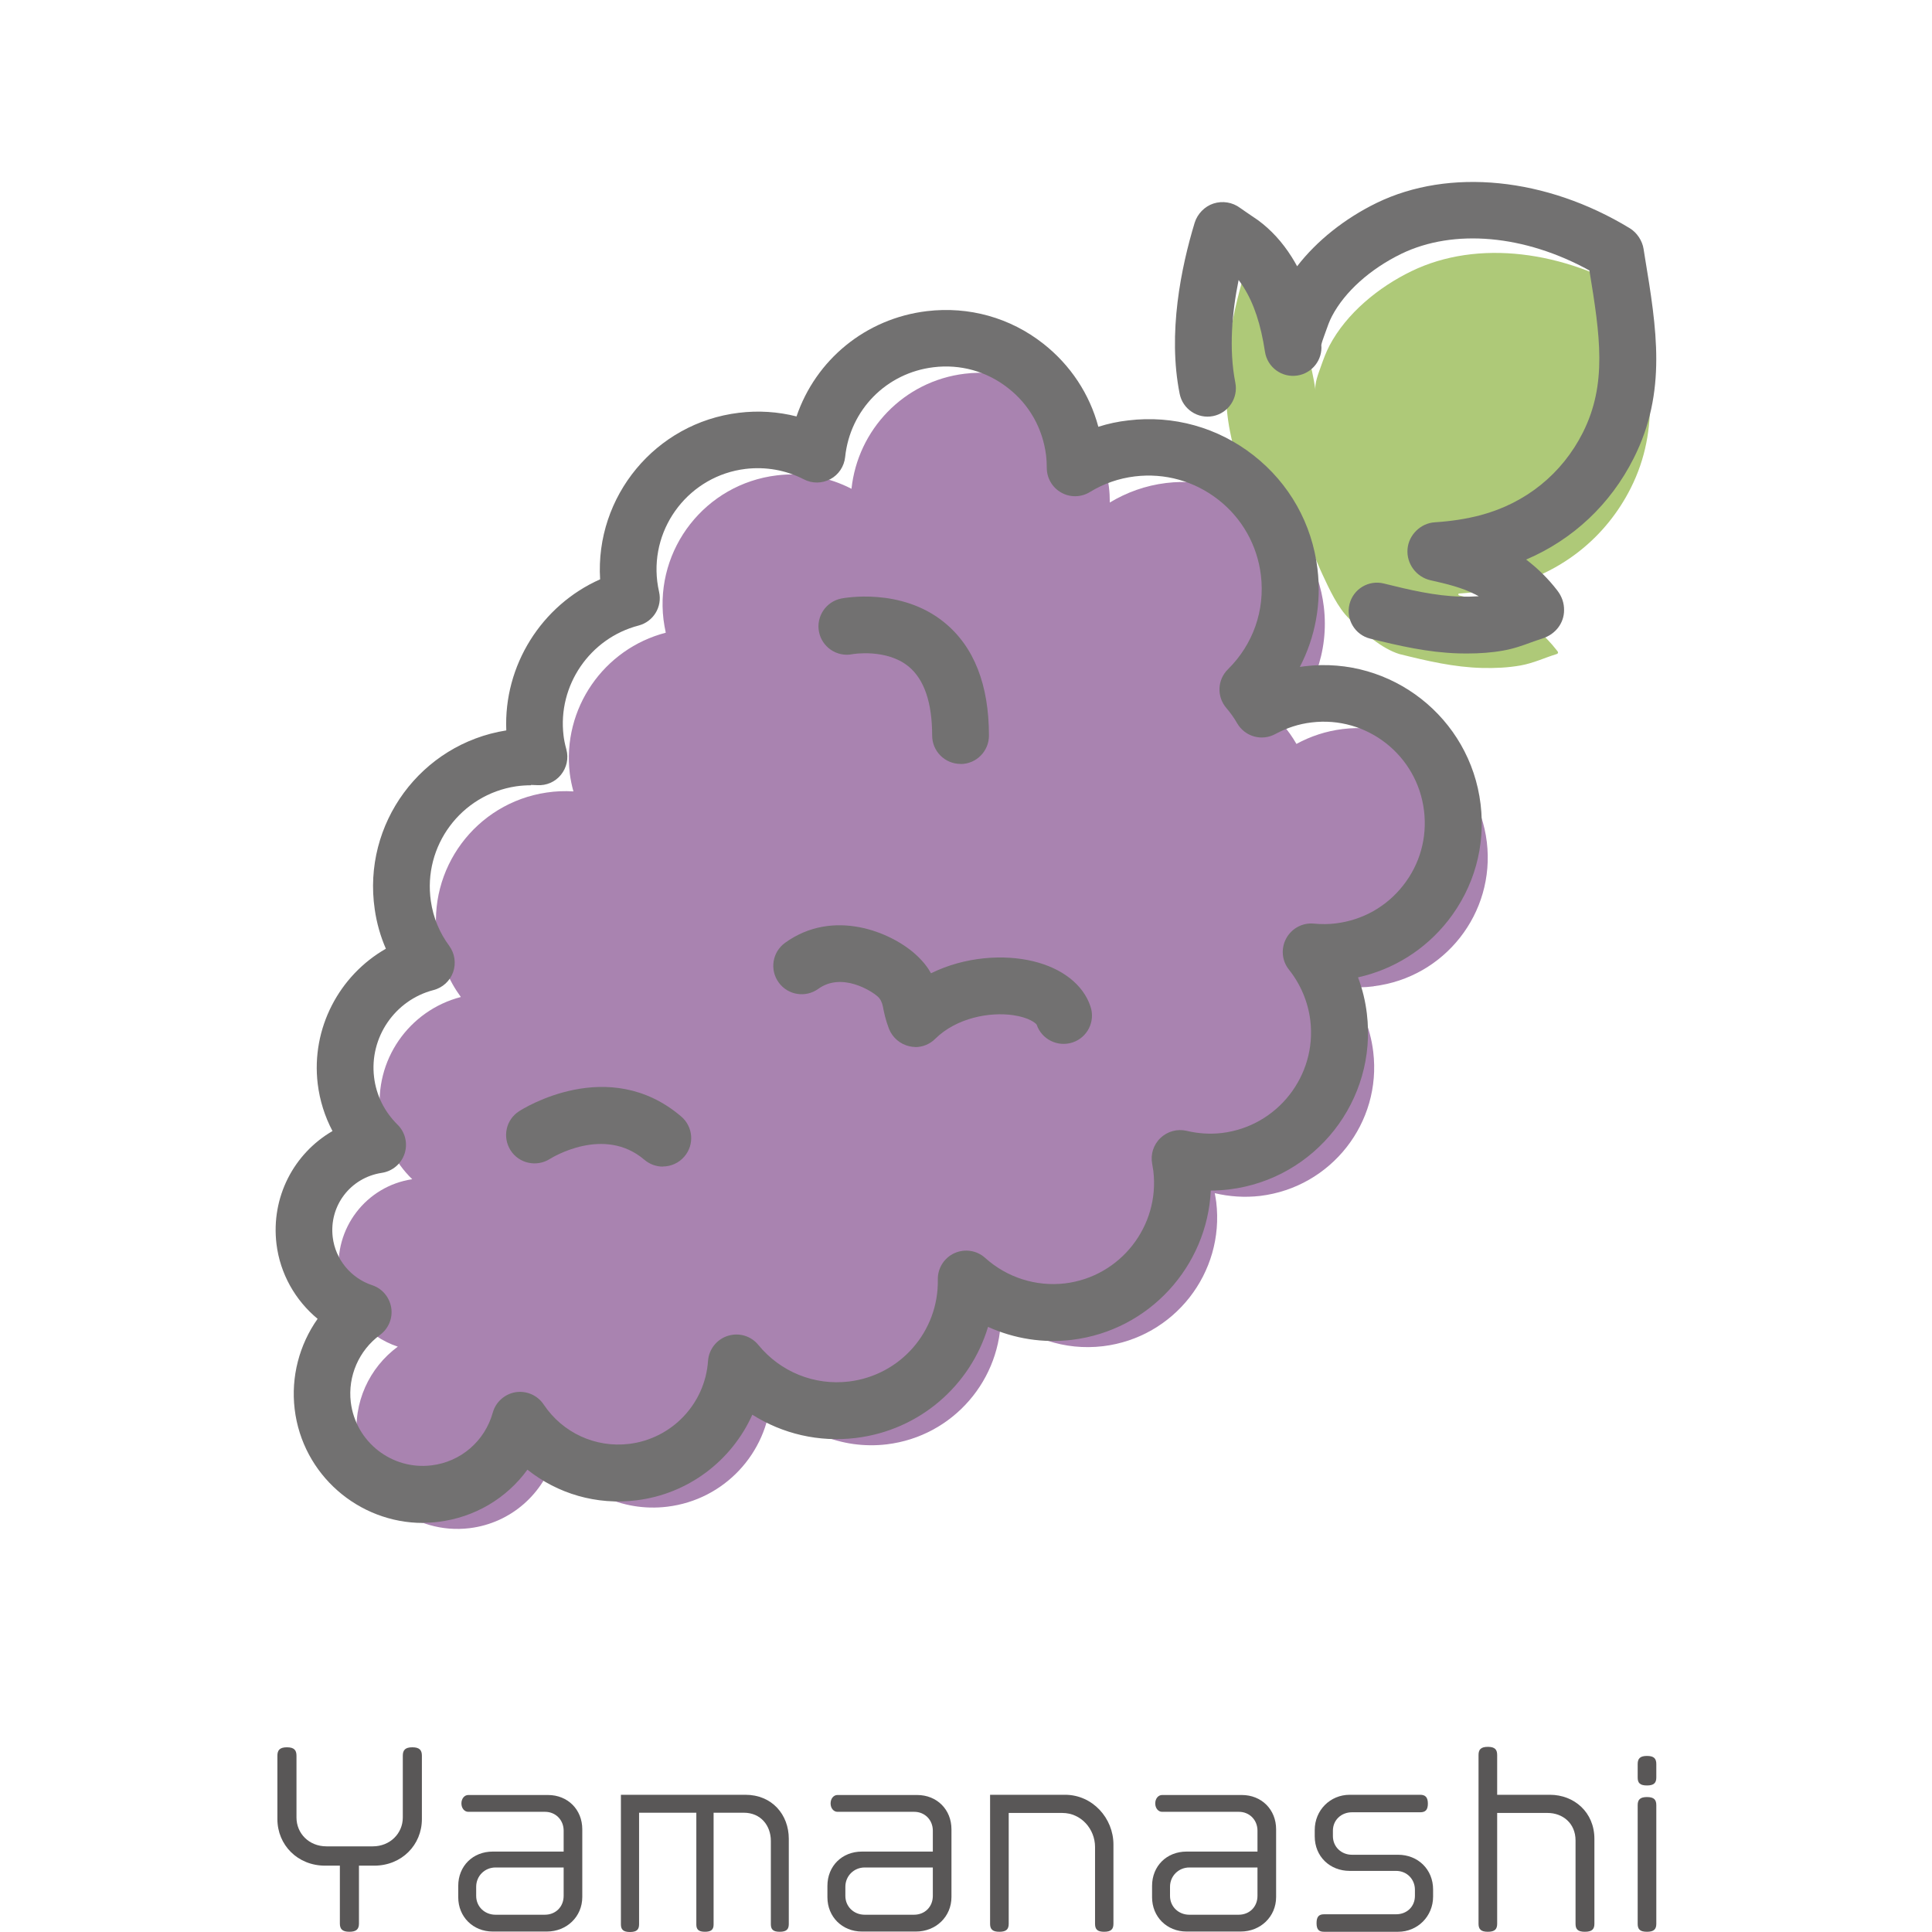 <?xml version="1.0" encoding="UTF-8"?><svg id="_レイヤー_2" xmlns="http://www.w3.org/2000/svg" viewBox="0 0 170.08 170.08"><defs><style>.cls-1{fill:none;}.cls-2{fill:#727171;}.cls-3{fill:#a983b0;}.cls-4{fill:#595757;}.cls-5{fill:#aec978;}</style></defs><g id="text"><rect class="cls-1" width="170.08" height="170.08"/><path class="cls-3" d="M120.93,86.82c6.25-.76,10.71-6.44,9.96-12.69-.76-6.25-6.44-10.71-12.69-9.95-1.47.18-2.84.64-4.07,1.31-.35-.61-.76-1.19-1.22-1.72,2.65-2.62,4.11-6.38,3.63-10.36-.82-6.84-7.04-11.71-13.88-10.89-1.82.22-3.49.83-4.96,1.72,0-.46-.02-.92-.08-1.38-.76-6.25-6.44-10.71-12.69-9.96-5.38.65-9.42,4.95-9.97,10.13-1.96-1.01-4.23-1.47-6.59-1.18-6.25.76-10.71,6.44-9.96,12.69.05.39.12.78.2,1.16-5.44,1.41-9.14,6.66-8.45,12.4.07.54.18,1.06.32,1.57-.78-.05-1.57-.02-2.36.1-6.23.92-10.54,6.72-9.62,12.95.28,1.89,1.01,3.6,2.07,5.05-4.56,1.18-7.66,5.57-7.08,10.38.27,2.24,1.3,4.2,2.8,5.66-4.06.61-6.92,4.34-6.43,8.44.36,3.02,2.45,5.4,5.16,6.3-2.5,1.84-3.97,4.93-3.57,8.23.59,4.87,5.02,8.34,9.89,7.75,3.68-.45,6.56-3.09,7.5-6.45,2.11,3.15,5.88,5.05,9.9,4.56,5.04-.61,8.8-4.72,9.13-9.61,2.39,2.92,6.17,4.6,10.2,4.12,5.86-.71,10.14-5.74,10.04-11.51,2.36,2.13,5.59,3.28,9,2.87,6.25-.76,10.71-6.44,9.96-12.69-.03-.27-.09-.52-.13-.78,1.27.3,2.62.4,4,.24,6.25-.76,10.71-6.44,9.95-12.69-.26-2.18-1.13-4.13-2.41-5.73.8.08,1.63.08,2.46-.03Z"/><path class="cls-5" d="M109.66,24.09s-.1-.02-.12.03c-1.1,3.64-2.22,9.01-1.26,13.85.36,1.79.79,3.55,2.24,4.94,1.08,1.04,2.41,1.81,3.69,2.49.14.07.28.15.4.27.18.19.25.46.31.7.36,1.43.87,2.85,1.51,4.22.58,1.24,1.34,2.92,2.36,3.89,1.25,1.19,2.83,2.62,4.41,3.1,2.45.61,4.82,1.16,7.25,1.22,1.16.03,2.31-.02,3.42-.22,1.12-.2,2.07-.66,3.13-.99.07-.02.16-.06.16-.14,0-.06-.04-.11-.08-.16-1.09-1.42-2.5-2.57-4.02-3.37-1.49-.78-3.05-1.14-4.6-1.5-.1-.02-.11-.16-.02-.17,1.56-.1,3.07-.32,4.53-.71,4.65-1.24,8.43-4.29,10.59-8.57,2.66-5.29,1.68-10.45.62-16.9,0-.03-.03-.06-.05-.08-6.45-3.93-14.05-4.94-19.87-2.12-2.89,1.4-5.72,3.7-7.23,6.57-.3.58-.53,1.2-.75,1.83-.21.6-.57,1.48-.47,2.09-.34-2.24-.95-4.6-2.25-6.65-.62-.99-1.4-1.87-2.33-2.55-.13-.09-1.25-.84-1.57-1.08Z"/><path class="cls-2" d="M80.59,92.17c-.17,0-.35-.02-.52-.06-.82-.18-1.5-.76-1.81-1.54-.31-.81-.44-1.46-.53-1.93q-.11-.59-.45-.9c-.54-.5-3.17-2.18-5.24-.69-1.12.81-2.68.56-3.49-.56-.81-1.12-.56-2.68.56-3.49,4.23-3.06,9.33-.97,11.54,1.06.62.57,1.03,1.11,1.31,1.62,3.01-1.48,6.42-1.68,8.99-1.06,2.57.62,4.42,2.07,5.05,3.99.44,1.31-.27,2.73-1.58,3.16-1.31.43-2.72-.27-3.16-1.57-.08-.12-.64-.62-2.06-.83-2.06-.3-4.99.22-6.88,2.09-.47.47-1.11.72-1.76.72Z"/><path class="cls-2" d="M84.56,67.25c-1.38,0-2.5-1.12-2.5-2.5,0-2.9-.7-4.95-2.08-6.08-1.95-1.59-4.91-1.09-4.94-1.08-1.36.27-2.67-.61-2.94-1.96-.27-1.35.61-2.67,1.96-2.94.21-.04,5.27-1.01,9.09,2.12,2.6,2.13,3.91,5.47,3.91,9.95,0,1.38-1.12,2.5-2.5,2.5Z"/><path class="cls-2" d="M58.35,102.7c-.57,0-1.15-.2-1.62-.6-3.55-3.03-8.14-.19-8.33-.07-1.16.73-2.71.4-3.45-.76-.74-1.16-.42-2.69.74-3.44.32-.21,7.88-5,14.28.46,1.05.9,1.18,2.47.28,3.52-.49.58-1.2.88-1.9.88Z"/><path class="cls-2" d="M37.24,134.07c-5.68,0-10.61-4.25-11.3-10.02-.34-2.84.41-5.67,2.02-7.95-1.97-1.63-3.3-3.97-3.62-6.58-.5-4.15,1.54-7.98,4.93-9.95-.68-1.29-1.12-2.69-1.3-4.15-.59-4.89,1.89-9.55,6-11.9-.48-1.1-.81-2.27-.98-3.46-1.11-7.54,4.07-14.57,11.58-15.76-.24-5.72,3.1-11.01,8.26-13.3-.45-7.29,4.87-13.77,12.21-14.66,1.72-.21,3.43-.1,5.08.32,1.69-4.97,6.07-8.62,11.48-9.27,3.69-.44,7.33.57,10.25,2.87,2.39,1.88,4.07,4.43,4.84,7.31.85-.27,1.73-.46,2.63-.56,3.97-.48,7.89.61,11.04,3.08,3.15,2.47,5.14,6.01,5.62,9.98.37,3.03-.19,6.02-1.55,8.64.15-.02.29-.04.44-.06,7.61-.91,14.55,4.53,15.47,12.14.45,3.69-.57,7.33-2.86,10.25-2.01,2.56-4.79,4.3-7.93,5,.39,1.03.65,2.1.78,3.2.92,7.61-4.52,14.55-12.14,15.47-.53.06-1.06.1-1.6.1-.32,6.65-5.4,12.31-12.22,13.14-2.54.31-5.09-.1-7.39-1.14-1.55,5.16-6.02,9.1-11.65,9.78-3.24.39-6.43-.36-9.1-2.05-1.81,4.04-5.64,6.99-10.23,7.54-3.49.43-6.91-.58-9.57-2.7-1.82,2.51-4.63,4.2-7.83,4.59-.46.06-.92.08-1.37.08ZM46.75,69.13c-.44,0-.87.03-1.3.09-4.86.72-8.23,5.25-7.52,10.11.21,1.44.75,2.76,1.62,3.94.49.67.61,1.54.34,2.31-.28.78-.92,1.37-1.73,1.58-3.4.88-5.65,4.17-5.23,7.66.19,1.6.91,3.04,2.06,4.18.68.66.92,1.65.63,2.55-.29.9-1.07,1.56-2.01,1.7-2.76.42-4.65,2.9-4.32,5.66.23,1.95,1.6,3.61,3.47,4.23.89.29,1.53,1.06,1.68,1.98.15.92-.24,1.85-.99,2.4-1.86,1.37-2.84,3.63-2.57,5.91.42,3.5,3.61,6,7.11,5.57,2.57-.31,4.69-2.13,5.39-4.64.26-.94,1.05-1.64,2.01-1.8.96-.15,1.93.27,2.47,1.08,1.67,2.5,4.56,3.83,7.53,3.47,3.76-.46,6.68-3.53,6.94-7.3.07-1.02.76-1.9,1.74-2.21.98-.31,2.04,0,2.69.8,1.95,2.38,4.93,3.58,7.97,3.22,4.54-.55,7.91-4.41,7.83-8.98-.02-1,.56-1.91,1.46-2.32.91-.41,1.97-.25,2.71.42,1.92,1.73,4.48,2.54,7.03,2.24,4.87-.59,8.36-5.04,7.77-9.91-.02-.16-.05-.32-.08-.49l-.02-.12c-.16-.83.11-1.69.73-2.28s1.48-.82,2.3-.63c1.04.25,2.1.31,3.12.19,4.87-.59,8.36-5.04,7.77-9.91-.2-1.63-.85-3.17-1.88-4.47-.63-.78-.72-1.87-.24-2.75.48-.88,1.43-1.4,2.44-1.3.66.06,1.3.06,1.92-.02,0,0,0,0,0,0,2.36-.29,4.47-1.47,5.94-3.35,1.47-1.87,2.12-4.2,1.83-6.57-.59-4.88-5.03-8.37-9.91-7.77-1.11.13-2.18.48-3.18,1.02-1.19.65-2.68.23-3.36-.95-.27-.47-.59-.92-.95-1.34-.86-1-.8-2.49.14-3.41,2.22-2.19,3.27-5.21,2.9-8.28-.32-2.64-1.65-5.01-3.75-6.65-2.1-1.64-4.71-2.37-7.35-2.05-1.4.17-2.74.63-3.96,1.38-.77.47-1.74.49-2.52.04-.79-.44-1.27-1.28-1.27-2.18,0-.42-.02-.76-.06-1.08-.29-2.37-1.47-4.48-3.35-5.94-1.87-1.47-4.2-2.12-6.56-1.83-4.15.5-7.35,3.75-7.78,7.91-.09.82-.57,1.55-1.3,1.94-.73.39-1.6.4-2.33.02-1.59-.82-3.36-1.13-5.14-.92-4.87.59-8.36,5.04-7.77,9.91.04.31.09.61.16.91.3,1.32-.5,2.63-1.81,2.97-4.29,1.12-7.13,5.28-6.6,9.68.04.36.12.75.25,1.23.21.78.03,1.6-.48,2.23s-1.28.96-2.09.91c-.18-.01-.37-.02-.55-.02Z"/><path class="cls-2" d="M129.12,57.53c-.23,0-.47,0-.71-.01-2.69-.08-5.22-.66-7.79-1.3-1.34-.33-2.15-1.69-1.82-3.03.33-1.34,1.69-2.16,3.03-1.82,2.29.57,4.53,1.09,6.72,1.15.58.02,1.13,0,1.63-.03-.08-.05-.17-.09-.26-.14-1.22-.63-2.57-.95-4-1.27-1.25-.29-2.12-1.47-2.01-2.75.1-1.24,1.16-2.28,2.4-2.35,1.43-.09,2.79-.3,4.04-.63,3.97-1.06,7.17-3.64,9-7.28,2.14-4.27,1.52-8.49.57-14.26-5.69-3.14-11.94-3.7-16.55-1.47-2.75,1.34-4.98,3.34-6.11,5.49-.22.41-.4.92-.6,1.49l-.09.25c-.08.22-.22.61-.25.8.12,1.3-.8,2.49-2.11,2.69-1.37.21-2.64-.73-2.85-2.09-.37-2.43-.97-4.24-1.89-5.7-.14-.22-.28-.42-.43-.62-.58,2.84-.87,6.08-.29,9.04.27,1.35-.61,2.67-1.96,2.94-1.35.27-2.67-.61-2.94-1.96-1.07-5.34.13-11.14,1.32-15.06.24-.78.88-1.44,1.65-1.69.8-.26,1.68-.12,2.36.39.19.14.7.48,1.06.73.25.17.44.3.5.34,1.16.85,2.15,1.94,2.97,3.24.17.27.33.54.48.82,1.72-2.23,4.18-4.2,7.01-5.58,6.39-3.1,14.92-2.24,22.27,2.23.63.38,1.11,1.1,1.22,1.83l.1.63c1.06,6.41,1.97,11.94-.96,17.77-2.05,4.08-5.36,7.18-9.48,8.94,1.04.79,1.97,1.71,2.75,2.73.4.52.6,1.11.59,1.73,0,1.13-.75,2.12-1.91,2.49-.35.11-.67.23-.99.34-.71.26-1.52.56-2.45.72-.99.18-2.05.26-3.22.26ZM133.12,55.03s0,0,0,0h0ZM116.3,30.21h0s0,0,0,0ZM109.95,21.04s0,.01,0,.02c0,0,0-.01,0-.02Z"/><path class="cls-4" d="M32.94,164.24h-1.34v5.1c0,.48-.22.72-.84.72s-.84-.24-.84-.72v-5.1h-1.3c-2.42,0-4.2-1.82-4.2-4.1v-5.58c0-.48.2-.74.84-.74s.84.26.84.74v5.44c0,1.4,1.1,2.54,2.64,2.54h4.08c1.52,0,2.64-1.14,2.64-2.54v-5.44c0-.48.2-.74.84-.74s.84.26.84.74v5.58c0,2.28-1.78,4.1-4.2,4.1Z"/><path class="cls-4" d="M48.14,170.04h-4.76c-1.74,0-3.04-1.3-3.04-3.02v-1c0-1.74,1.28-3.02,3.04-3.02h6.24v-1.84c0-.94-.7-1.66-1.64-1.66h-6.76c-.32,0-.6-.3-.6-.74s.28-.74.6-.74h7.02c1.74,0,3.02,1.28,3.02,3.02v5.96c0,1.74-1.38,3.04-3.12,3.04ZM49.62,164.4h-6c-.94,0-1.7.74-1.7,1.7v.8c0,.96.76,1.66,1.7,1.66h4.34c.96,0,1.66-.7,1.66-1.66v-2.5Z"/><path class="cls-4" d="M68.64,170.06c-.6,0-.78-.22-.78-.68v-7.32c0-1.34-.88-2.48-2.38-2.48h-2.66v9.84c0,.44-.2.64-.76.64s-.76-.2-.76-.64v-9.84h-5.04v9.82c0,.46-.2.68-.8.68s-.8-.22-.8-.68v-11.4h10.96c2.34,0,3.82,1.74,3.82,3.88v7.5c0,.46-.2.68-.8.68Z"/><path class="cls-4" d="M80.64,170.04h-4.76c-1.74,0-3.04-1.3-3.04-3.02v-1c0-1.74,1.28-3.02,3.04-3.02h6.24v-1.84c0-.94-.7-1.66-1.64-1.66h-6.76c-.32,0-.6-.3-.6-.74s.28-.74.6-.74h7.02c1.74,0,3.02,1.28,3.02,3.02v5.96c0,1.74-1.38,3.04-3.12,3.04ZM82.12,164.4h-6c-.94,0-1.7.74-1.7,1.7v.8c0,.96.76,1.66,1.7,1.66h4.34c.96,0,1.66-.7,1.66-1.66v-2.5Z"/><path class="cls-4" d="M97.2,170.06c-.6,0-.8-.22-.8-.7v-6.76c0-1.6-1.24-3-2.88-3h-4.72v9.76c0,.48-.22.7-.82.7s-.82-.22-.82-.7v-11.36h6.6c2.42,0,4.26,2.06,4.26,4.38v6.98c0,.48-.22.7-.82.7Z"/><path class="cls-4" d="M109.22,170.04h-4.76c-1.74,0-3.04-1.3-3.04-3.02v-1c0-1.74,1.28-3.02,3.04-3.02h6.24v-1.84c0-.94-.7-1.66-1.64-1.66h-6.76c-.32,0-.6-.3-.6-.74s.28-.74.6-.74h7.02c1.74,0,3.02,1.28,3.02,3.02v5.96c0,1.74-1.38,3.04-3.12,3.04ZM110.7,164.4h-6c-.94,0-1.7.74-1.7,1.7v.8c0,.96.76,1.66,1.7,1.66h4.34c.96,0,1.66-.7,1.66-1.66v-2.5Z"/><path class="cls-4" d="M123.08,170.06h-6.52c-.44,0-.66-.18-.66-.76s.22-.78.66-.78h6.34c.96,0,1.66-.68,1.66-1.62v-.54c0-.92-.7-1.66-1.66-1.66h-4.08c-1.74,0-3.08-1.26-3.08-3.04v-.56c0-1.74,1.36-3.1,3.08-3.1h6.2c.44,0,.68.2.68.78s-.24.76-.68.76h-6c-.94,0-1.68.68-1.68,1.62v.48c0,.94.74,1.64,1.68,1.64h4.06c1.74,0,3.08,1.28,3.08,3.06v.62c0,1.74-1.36,3.1-3.08,3.1Z"/><path class="cls-4" d="M139.52,170.06c-.62,0-.82-.22-.82-.7v-7.34c0-1.52-1.14-2.42-2.46-2.42h-4.44v9.76c0,.48-.22.7-.82.7s-.82-.22-.82-.7v-14.86c0-.48.2-.72.82-.72s.82.24.82.72v3.5h4.64c2.14,0,3.92,1.54,3.92,3.88v7.48c0,.48-.22.7-.84.7Z"/><path class="cls-4" d="M144.99,157.18c-.62,0-.82-.22-.82-.7v-1.18c0-.48.2-.72.82-.72s.82.24.82.72v1.18c0,.48-.22.7-.82.7ZM144.99,170.06c-.62,0-.82-.22-.82-.7v-10.44c0-.48.2-.72.82-.72s.82.24.82.72v10.44c0,.48-.22.7-.82.7Z"/></g></svg>